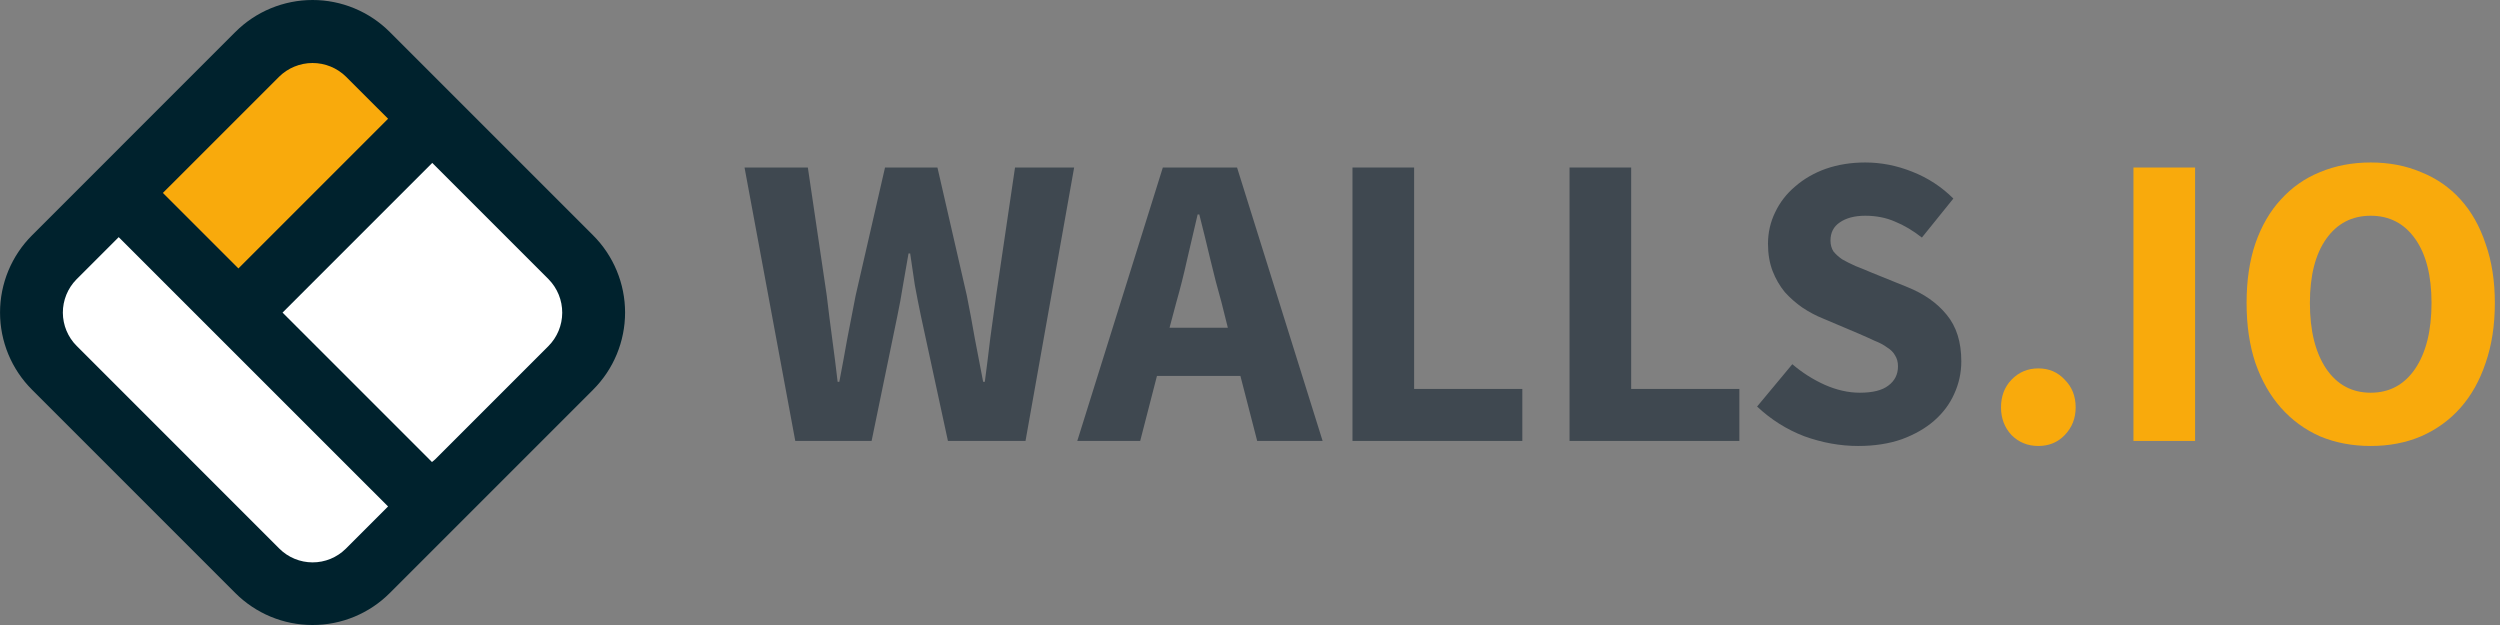 <?xml version="1.0" encoding="UTF-8"?>
<svg xmlns="http://www.w3.org/2000/svg" width="128" height="32" viewBox="0 0 128 32" fill="none">
  <rect x="0" y="0" width="128" height="32" fill="#808080" stroke="none"/>
  <path d="M16.003 32C15.268 32.001 14.54 31.857 13.861 31.575C13.182 31.294 12.566 30.881 12.046 30.361L1.643 19.957C1.123 19.438 0.71 18.822 0.428 18.143C0.147 17.464 0.002 16.736 0.002 16.001C0.002 15.266 0.147 14.538 0.428 13.859C0.71 13.181 1.123 12.564 1.643 12.045L12.046 1.641C12.566 1.121 13.182 0.708 13.861 0.427C14.54 0.145 15.268 0 16.003 0C16.738 0 17.466 0.145 18.145 0.427C18.823 0.708 19.44 1.121 19.959 1.641L30.363 12.045C30.883 12.564 31.296 13.181 31.577 13.86C31.859 14.538 32.004 15.266 32.004 16.001C32.004 16.736 31.859 17.464 31.577 18.143C31.296 18.822 30.883 19.438 30.363 19.957L19.959 30.361C19.441 30.881 18.824 31.294 18.145 31.575C17.466 31.857 16.738 32.001 16.003 32Z" fill="#00222D"></path>
  <path d="M14.466 16.005L22.117 23.656L22.277 23.522L28.077 17.722C28.529 17.268 28.784 16.655 28.786 16.014C28.789 15.374 28.539 14.759 28.091 14.301L22.131 8.341L14.467 16.005" fill="white"></path>
  <path d="M12.206 13.744L19.87 6.08L17.715 3.926C17.257 3.476 16.641 3.225 15.999 3.226C15.358 3.227 14.742 3.481 14.286 3.932L8.339 9.878L12.206 13.744Z" fill="#F9AA0C"></path>
  <path d="M17.701 28.099L19.869 25.931L6.077 12.142L3.914 14.305C3.466 14.76 3.216 15.374 3.218 16.012C3.221 16.651 3.476 17.263 3.928 17.714L14.303 28.09C14.754 28.54 15.365 28.793 16.002 28.794C16.639 28.796 17.25 28.545 17.703 28.096" fill="white"></path>
  <path d="M40.718 22.576L38.12 8.577H41.362L42.329 15.126C42.414 15.856 42.508 16.593 42.608 17.337C42.708 18.067 42.801 18.804 42.887 19.549H42.973C43.116 18.804 43.252 18.067 43.381 17.337C43.524 16.593 43.667 15.856 43.81 15.126L45.313 8.577H47.997L49.5 15.126C49.643 15.841 49.779 16.571 49.908 17.316C50.051 18.046 50.194 18.79 50.337 19.549H50.423C50.523 18.79 50.616 18.046 50.702 17.316C50.803 16.586 50.903 15.856 51.003 15.126L51.969 8.577H54.996L52.506 22.576H48.534L47.16 16.221C47.045 15.677 46.938 15.133 46.838 14.589C46.752 14.031 46.673 13.494 46.601 12.979H46.516C46.43 13.494 46.337 14.031 46.236 14.589C46.151 15.133 46.05 15.677 45.936 16.221L44.626 22.576H40.718Z" fill="#3F4850"></path>
  <path d="M60.224 15.491L59.881 16.779H62.865L62.543 15.491C62.343 14.789 62.149 14.045 61.963 13.258C61.777 12.47 61.591 11.712 61.405 10.982H61.319C61.147 11.726 60.968 12.492 60.782 13.279C60.611 14.052 60.425 14.789 60.224 15.491ZM55.157 22.576L59.537 8.577H63.337L67.718 22.576H64.368L63.509 19.248H59.236L58.378 22.576H55.157Z" fill="#3F4850"></path>
  <path d="M69.247 22.576V8.577H72.403V19.914H77.943V22.576H69.247Z" fill="#3F4850"></path>
  <path d="M80.36 22.576V8.577H83.516V19.914H89.056V22.576H80.36Z" fill="#3F4850"></path>
  <path d="M95.138 22.834C94.222 22.834 93.305 22.669 92.389 22.34C91.488 21.996 90.679 21.488 89.963 20.815L91.767 18.647C92.268 19.076 92.819 19.427 93.42 19.699C94.035 19.971 94.637 20.107 95.224 20.107C95.882 20.107 96.369 19.985 96.683 19.742C97.013 19.498 97.177 19.169 97.177 18.754C97.177 18.54 97.127 18.353 97.027 18.196C96.941 18.038 96.805 17.902 96.619 17.788C96.447 17.659 96.233 17.545 95.975 17.445C95.732 17.33 95.46 17.208 95.159 17.079L93.334 16.306C92.976 16.163 92.626 15.977 92.282 15.748C91.953 15.519 91.652 15.255 91.38 14.954C91.123 14.639 90.915 14.281 90.758 13.88C90.6 13.465 90.521 13 90.521 12.485C90.521 11.912 90.643 11.375 90.886 10.874C91.13 10.359 91.473 9.915 91.917 9.543C92.361 9.157 92.883 8.856 93.484 8.641C94.1 8.427 94.773 8.319 95.503 8.319C96.319 8.319 97.12 8.477 97.907 8.792C98.709 9.107 99.41 9.565 100.012 10.166L98.401 12.163C97.943 11.805 97.485 11.533 97.027 11.347C96.569 11.146 96.061 11.046 95.503 11.046C94.959 11.046 94.522 11.161 94.193 11.39C93.878 11.604 93.721 11.912 93.721 12.313C93.721 12.528 93.771 12.714 93.871 12.871C93.985 13.014 94.136 13.15 94.322 13.279C94.522 13.394 94.751 13.508 95.009 13.623C95.266 13.723 95.546 13.837 95.846 13.966L97.65 14.696C98.509 15.04 99.181 15.512 99.668 16.113C100.169 16.715 100.419 17.509 100.419 18.497C100.419 19.083 100.298 19.642 100.054 20.171C99.825 20.687 99.482 21.145 99.024 21.545C98.58 21.932 98.029 22.247 97.371 22.49C96.712 22.719 95.968 22.834 95.138 22.834Z" fill="#3F4850"></path>
  <path d="M104.363 22.834C103.819 22.834 103.361 22.648 102.989 22.275C102.631 21.889 102.452 21.417 102.452 20.858C102.452 20.286 102.631 19.813 102.989 19.441C103.361 19.055 103.819 18.862 104.363 18.862C104.907 18.862 105.358 19.055 105.715 19.441C106.088 19.813 106.274 20.286 106.274 20.858C106.274 21.417 106.088 21.889 105.715 22.275C105.358 22.648 104.907 22.834 104.363 22.834Z" fill="#F9AA0C"></path>
  <path d="M109.233 22.576V8.577H112.389V22.576H109.233Z" fill="#F9AA0C"></path>
  <path d="M121.38 22.834C120.436 22.834 119.57 22.669 118.782 22.34C118.009 21.996 117.344 21.51 116.786 20.88C116.227 20.25 115.791 19.484 115.476 18.582C115.175 17.681 115.025 16.657 115.025 15.512C115.025 14.367 115.175 13.351 115.476 12.463C115.791 11.561 116.227 10.81 116.786 10.209C117.344 9.593 118.009 9.128 118.782 8.813C119.57 8.484 120.436 8.319 121.38 8.319C122.325 8.319 123.184 8.484 123.957 8.813C124.744 9.128 125.417 9.593 125.975 10.209C126.533 10.824 126.963 11.583 127.263 12.485C127.578 13.372 127.736 14.381 127.736 15.512C127.736 16.657 127.578 17.681 127.263 18.582C126.963 19.484 126.533 20.25 125.975 20.88C125.417 21.51 124.744 21.996 123.957 22.34C123.184 22.669 122.325 22.834 121.38 22.834ZM121.38 20.107C122.339 20.107 123.098 19.699 123.656 18.883C124.215 18.053 124.494 16.929 124.494 15.512C124.494 14.109 124.215 13.014 123.656 12.227C123.098 11.44 122.339 11.046 121.38 11.046C120.421 11.046 119.663 11.44 119.104 12.227C118.546 13.014 118.267 14.109 118.267 15.512C118.267 16.929 118.546 18.053 119.104 18.883C119.663 19.699 120.421 20.107 121.38 20.107Z" fill="#F9AA0C"></path>
</svg>
